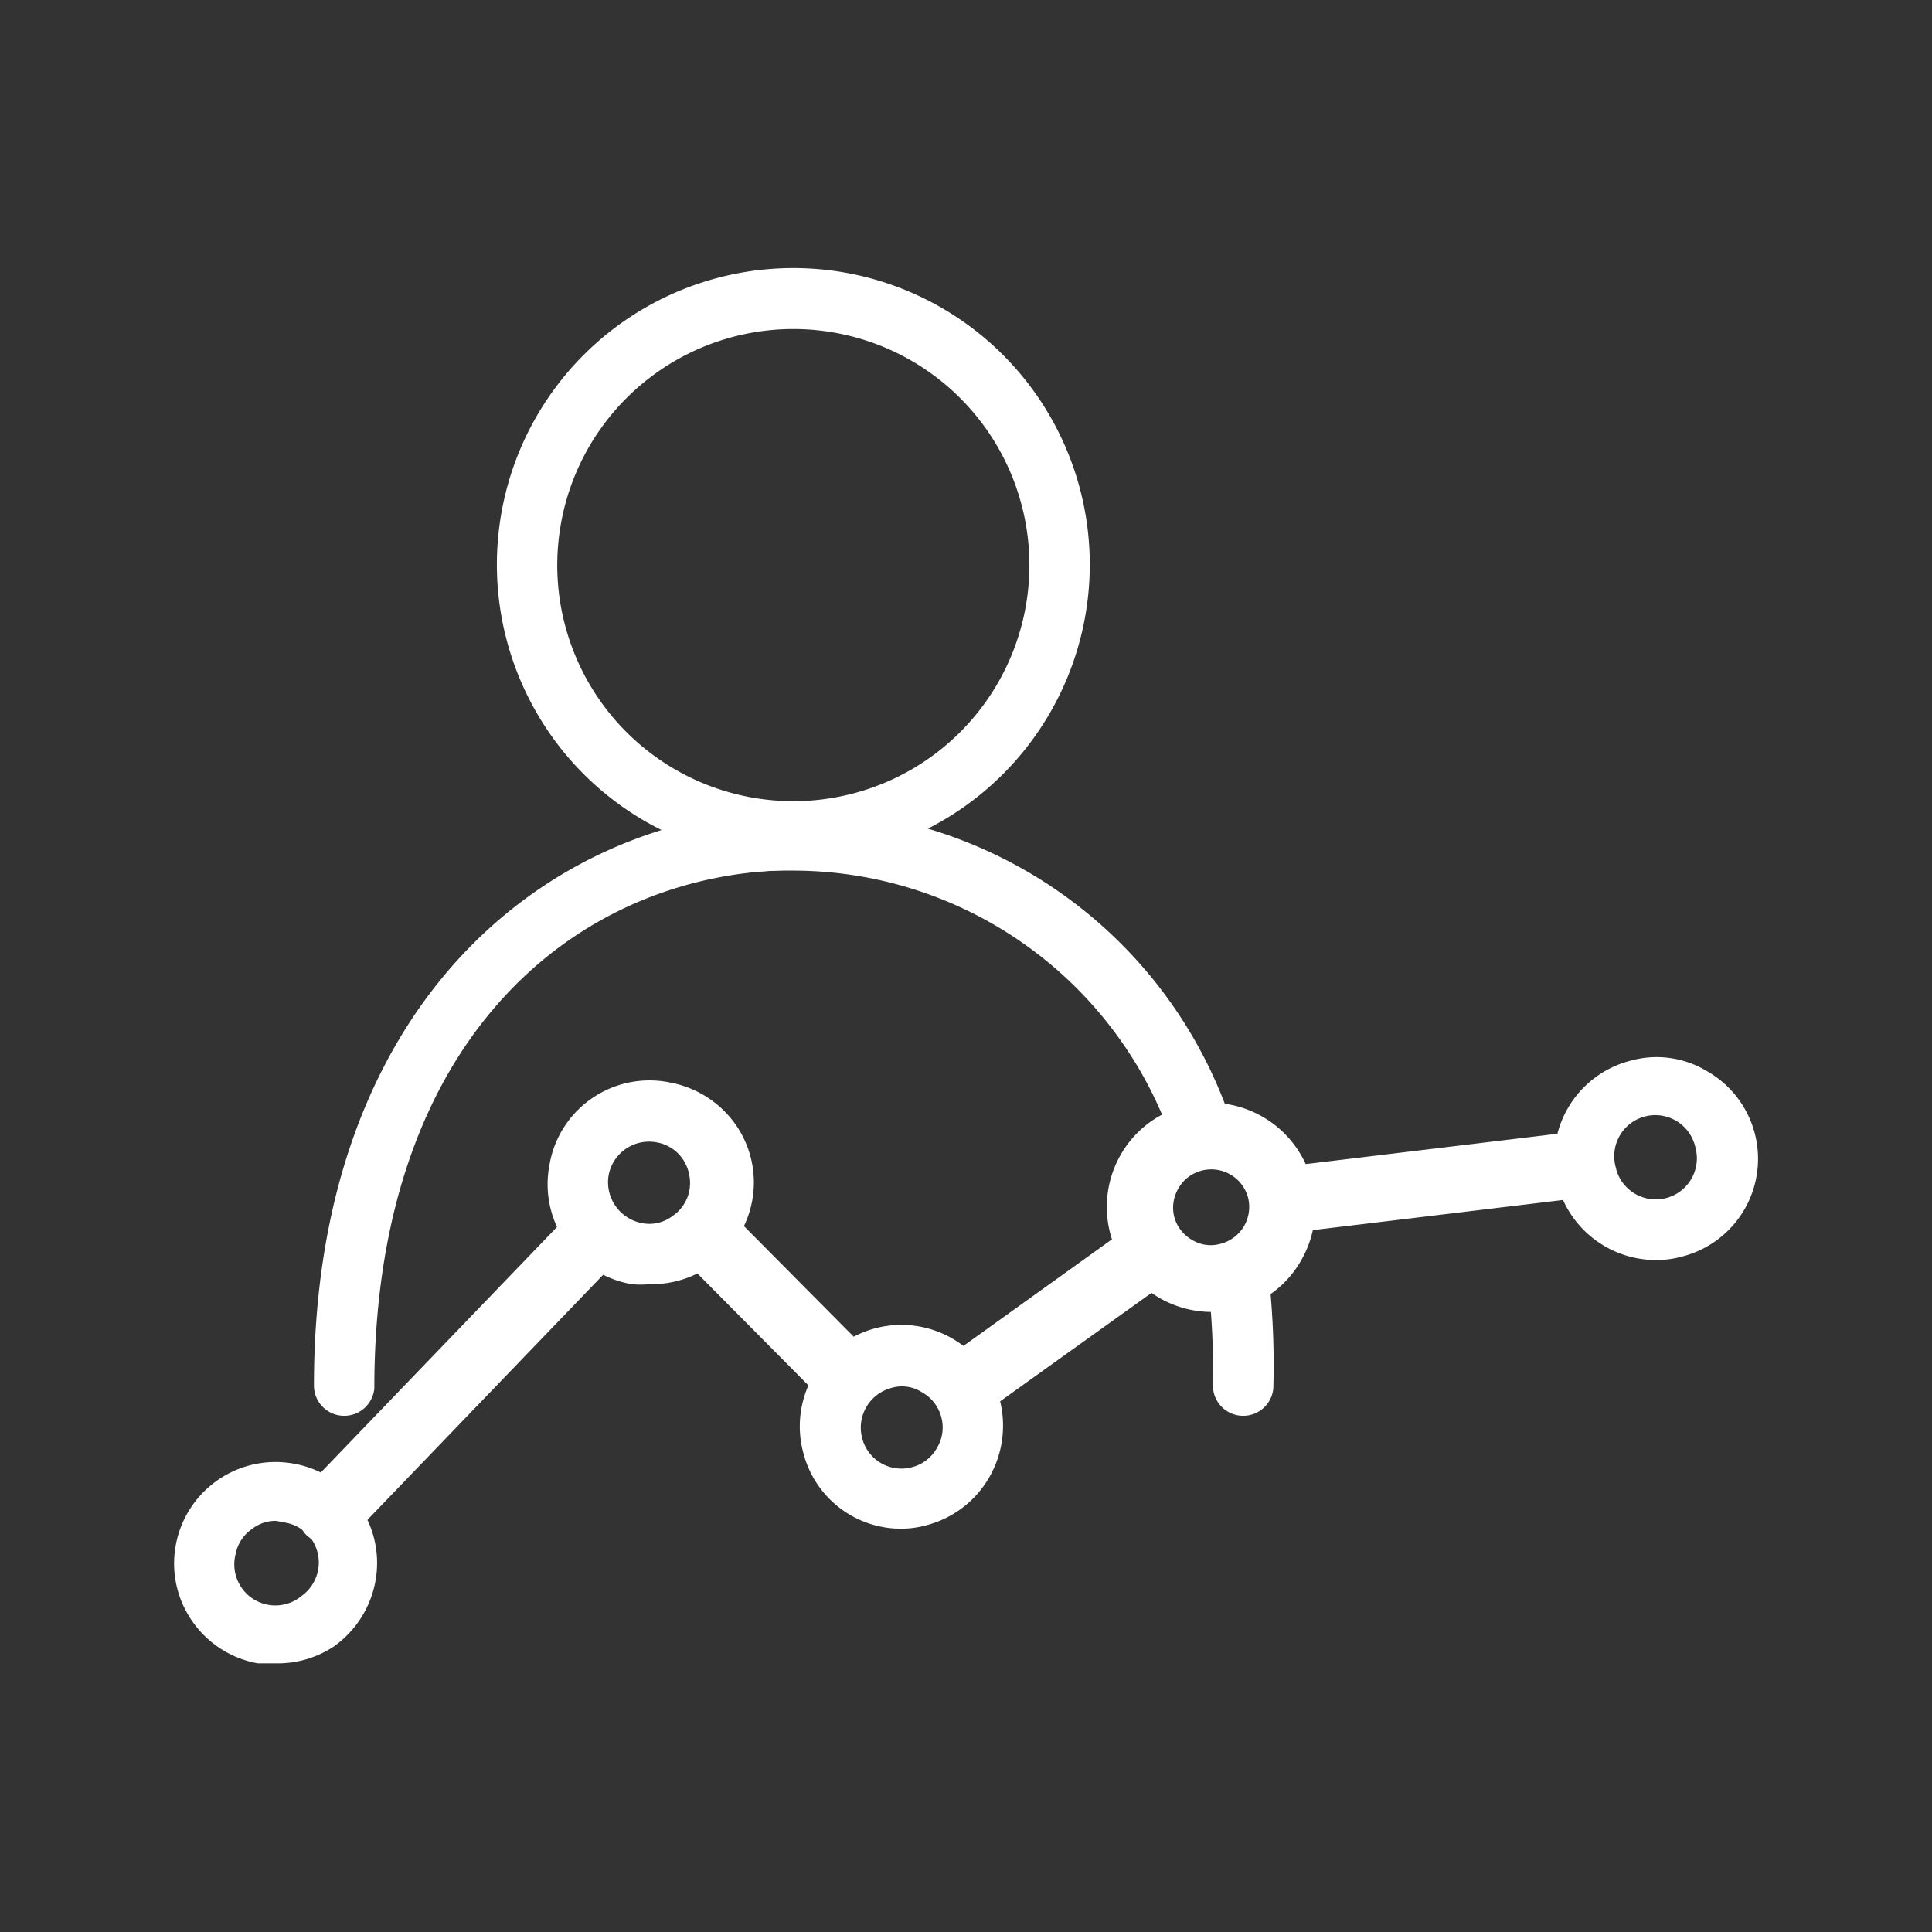 <svg xmlns="http://www.w3.org/2000/svg" viewBox="0 0 32 32" aria-hidden="true" style="fill:url(#CerosGradient_id3b7efe7d1);" width="32px" height="32px"><rect x="0" y="0" width="32" height="32" fill="#333333" stroke="none"/><defs><linearGradient class="cerosgradient" data-cerosgradient="true" id="CerosGradient_id3b7efe7d1" gradientUnits="userSpaceOnUse" x1="50%" y1="100%" x2="50%" y2="0%"><stop offset="0%" stop-color="#FFFFFF"/><stop offset="100%" stop-color="#FFFFFF"/></linearGradient><linearGradient/><style>.cls-1-632b74eb4a527{fill:#222929;}</style></defs><g id="Icons632b74eb4a527"><path class="cls-1-632b74eb4a527" d="M13.15,14.22A4.87,4.87,0,1,1,18,9.35,4.88,4.88,0,0,1,13.15,14.22Zm0-8.81a3.95,3.95,0,1,0,3.94,3.94A3.95,3.95,0,0,0,13.15,5.41Z" style="fill:url(#CerosGradient_id3b7efe7d1);"/><path class="cls-1-632b74eb4a527" d="M6.16,23H5.24c0-6.53,4.1-9.5,7.91-9.5a7.55,7.55,0,0,1,7.13,5.07l-.86.34a6.65,6.65,0,0,0-6.27-4.49C9.67,14.37,6.16,17,6.16,23Z" style="fill:url(#CerosGradient_id3b7efe7d1);"/><path class="cls-1-632b74eb4a527" d="M21.05,23h-.92A12.91,12.91,0,0,0,20,21.16l.91-.13A13.26,13.26,0,0,1,21.05,23Z" style="fill:url(#CerosGradient_id3b7efe7d1);"/><path class="cls-1-632b74eb4a527" d="M13.15,14.26a4.91,4.91,0,1,1,4.9-4.91A4.91,4.91,0,0,1,13.15,14.26Zm0-8.81a3.91,3.91,0,1,0,3.9,3.9A3.91,3.91,0,0,0,13.15,5.45Z" style="fill:url(#CerosGradient_id3b7efe7d1);"/><path class="cls-1-632b74eb4a527" d="M5.7,23.45a.5.5,0,0,1-.5-.5c0-6.55,4.12-9.54,8-9.54a7.58,7.58,0,0,1,7.17,5.1.5.5,0,0,1-.29.64.49.49,0,0,1-.64-.28,6.62,6.62,0,0,0-6.24-4.46C9.69,14.41,6.2,17.05,6.2,23A.5.5,0,0,1,5.7,23.45Z" style="fill:url(#CerosGradient_id3b7efe7d1);"/><path class="cls-1-632b74eb4a527" d="M20.59,23.45a.5.5,0,0,1-.5-.5A12.91,12.91,0,0,0,20,21.16a.5.5,0,0,1,.43-.56A.5.5,0,0,1,21,21,13.5,13.5,0,0,1,21.09,23,.5.5,0,0,1,20.59,23.45Z" style="fill:url(#CerosGradient_id3b7efe7d1);"/><path class="cls-1-632b74eb4a527" d="M5.43,25.57a.52.52,0,0,1-.35-.14.5.5,0,0,1,0-.71l4.38-4.56a.51.51,0,0,1,.73.7L5.79,25.42A.51.51,0,0,1,5.43,25.57Z" style="fill:url(#CerosGradient_id3b7efe7d1);"/><rect class="cls-1-632b74eb4a527" x="4.46" y="22.24" width="6.33" height="1.1" transform="translate(-14.09 12.48) rotate(-46.11)" style="fill:url(#CerosGradient_id3b7efe7d1);"/><path class="cls-1-632b74eb4a527" d="M13.91,23.19a.47.47,0,0,1-.35-.15l-2.22-2.23a.49.49,0,0,1,0-.7.48.48,0,0,1,.7,0l2.22,2.23a.5.5,0,0,1-.36.85Z" style="fill:url(#CerosGradient_id3b7efe7d1);"/><rect class="cls-1-632b74eb4a527" x="12.25" y="20" width="1.1" height="3.14" transform="translate(-11.48 15.27) rotate(-44.77)" style="fill:url(#CerosGradient_id3b7efe7d1);"/><path class="cls-1-632b74eb4a527" d="M16,23.41a.49.49,0,0,1-.41-.21.49.49,0,0,1,.11-.69l2.94-2.11.62.79-3,2.12A.57.57,0,0,1,16,23.41Z" style="fill:url(#CerosGradient_id3b7efe7d1);"/><polygon class="cls-1-632b74eb4a527" points="16.37 23.35 15.71 22.47 18.65 20.36 19.33 21.23 16.37 23.35" style="fill:url(#CerosGradient_id3b7efe7d1);"/><path class="cls-1-632b74eb4a527" d="M21.37,20.38a.5.5,0,0,1-.06-1l4.8-.58a.5.5,0,0,1,.55.44.49.49,0,0,1-.43.55l-4.8.58Z" style="fill:url(#CerosGradient_id3b7efe7d1);"/><rect class="cls-1-632b74eb4a527" x="21.35" y="19.03" width="4.83" height="1.1" transform="translate(-2.17 2.98) rotate(-6.87)" style="fill:url(#CerosGradient_id3b7efe7d1);"/><path class="cls-1-632b74eb4a527" d="M20.06,21.68a1.69,1.69,0,0,1-.84-.23,1.64,1.64,0,0,1-.78-1,1.62,1.62,0,0,1,.17-1.27,1.67,1.67,0,0,1,1-.79h0a1.68,1.68,0,1,1,.44,3.31Zm-.18-2.34a.69.69,0,0,0-.41.32.65.65,0,0,0-.06.51.66.66,0,0,0,.31.42.69.69,0,0,0,1-.77.68.68,0,0,0-.84-.48Z" style="fill:url(#CerosGradient_id3b7efe7d1);"/><path class="cls-1-632b74eb4a527" d="M20.06,21.73a1.74,1.74,0,0,1-1.5-2.6,1.71,1.71,0,0,1,1.05-.81h0a1.74,1.74,0,0,1,1.95,2.54,1.71,1.71,0,0,1-1,.81A1.74,1.74,0,0,1,20.06,21.73Zm-.16-2.34a.62.62,0,0,0-.38.29.63.63,0,0,0-.07.48.63.63,0,0,0,.3.38.59.59,0,0,0,.47.06.63.63,0,0,0,.45-.77.63.63,0,0,0-.77-.44Z" style="fill:url(#CerosGradient_id3b7efe7d1);"/><path class="cls-1-632b74eb4a527" d="M27.43,20.87a1.69,1.69,0,0,1-1.63-1.24h0A1.68,1.68,0,0,1,27,17.57a1.61,1.61,0,0,1,1.27.17,1.67,1.67,0,0,1-.4,3.07A1.59,1.59,0,0,1,27.43,20.87Zm-.66-1.5A.68.68,0,1,0,28.08,19a.68.68,0,1,0-1.31.36Z" style="fill:url(#CerosGradient_id3b7efe7d1);"/><path class="cls-1-632b74eb4a527" d="M4.57,27.55l-.3,0a1.68,1.68,0,0,1-1.08-.69,1.67,1.67,0,0,1-.28-1.26,1.68,1.68,0,0,1,1.94-1.36,1.67,1.67,0,0,1,1.37,1.94,1.7,1.7,0,0,1-.69,1.09A1.68,1.68,0,0,1,4.57,27.55Zm0-2.36a.63.63,0,0,0-.39.13.66.66,0,0,0-.28.43A.68.68,0,0,0,5,26.43a.68.68,0,0,0,.11-1,.68.68,0,0,0-.38-.21Z" style="fill:url(#CerosGradient_id3b7efe7d1);"/><path class="cls-1-632b74eb4a527" d="M14.93,25.32a1.67,1.67,0,0,1-1.62-1.24h0A1.68,1.68,0,0,1,14.5,22a1.69,1.69,0,0,1,2.06,1.19,1.71,1.71,0,0,1-.17,1.27,1.69,1.69,0,0,1-1,.79A1.61,1.61,0,0,1,14.93,25.32Zm-.65-1.5a.67.67,0,0,0,.83.48.66.66,0,0,0,.41-.32.65.65,0,0,0,.07-.51.66.66,0,0,0-.32-.41.61.61,0,0,0-.51-.07.68.68,0,0,0-.48.83Z" style="fill:url(#CerosGradient_id3b7efe7d1);"/><path class="cls-1-632b74eb4a527" d="M10.76,21.27a1.53,1.53,0,0,1-.3,0A1.68,1.68,0,0,1,9.1,19.3h0a1.68,1.68,0,0,1,2-1.37,1.71,1.71,0,0,1,1.08.69,1.67,1.67,0,0,1,.28,1.26,1.69,1.69,0,0,1-1.65,1.39Zm-.68-1.8a.69.69,0,0,0,.56.79.63.63,0,0,0,.5-.12.66.66,0,0,0,.28-.43.71.71,0,0,0-.11-.51.66.66,0,0,0-.44-.28.68.68,0,0,0-.79.55Z" style="fill:url(#CerosGradient_id3b7efe7d1);"/></g></svg>